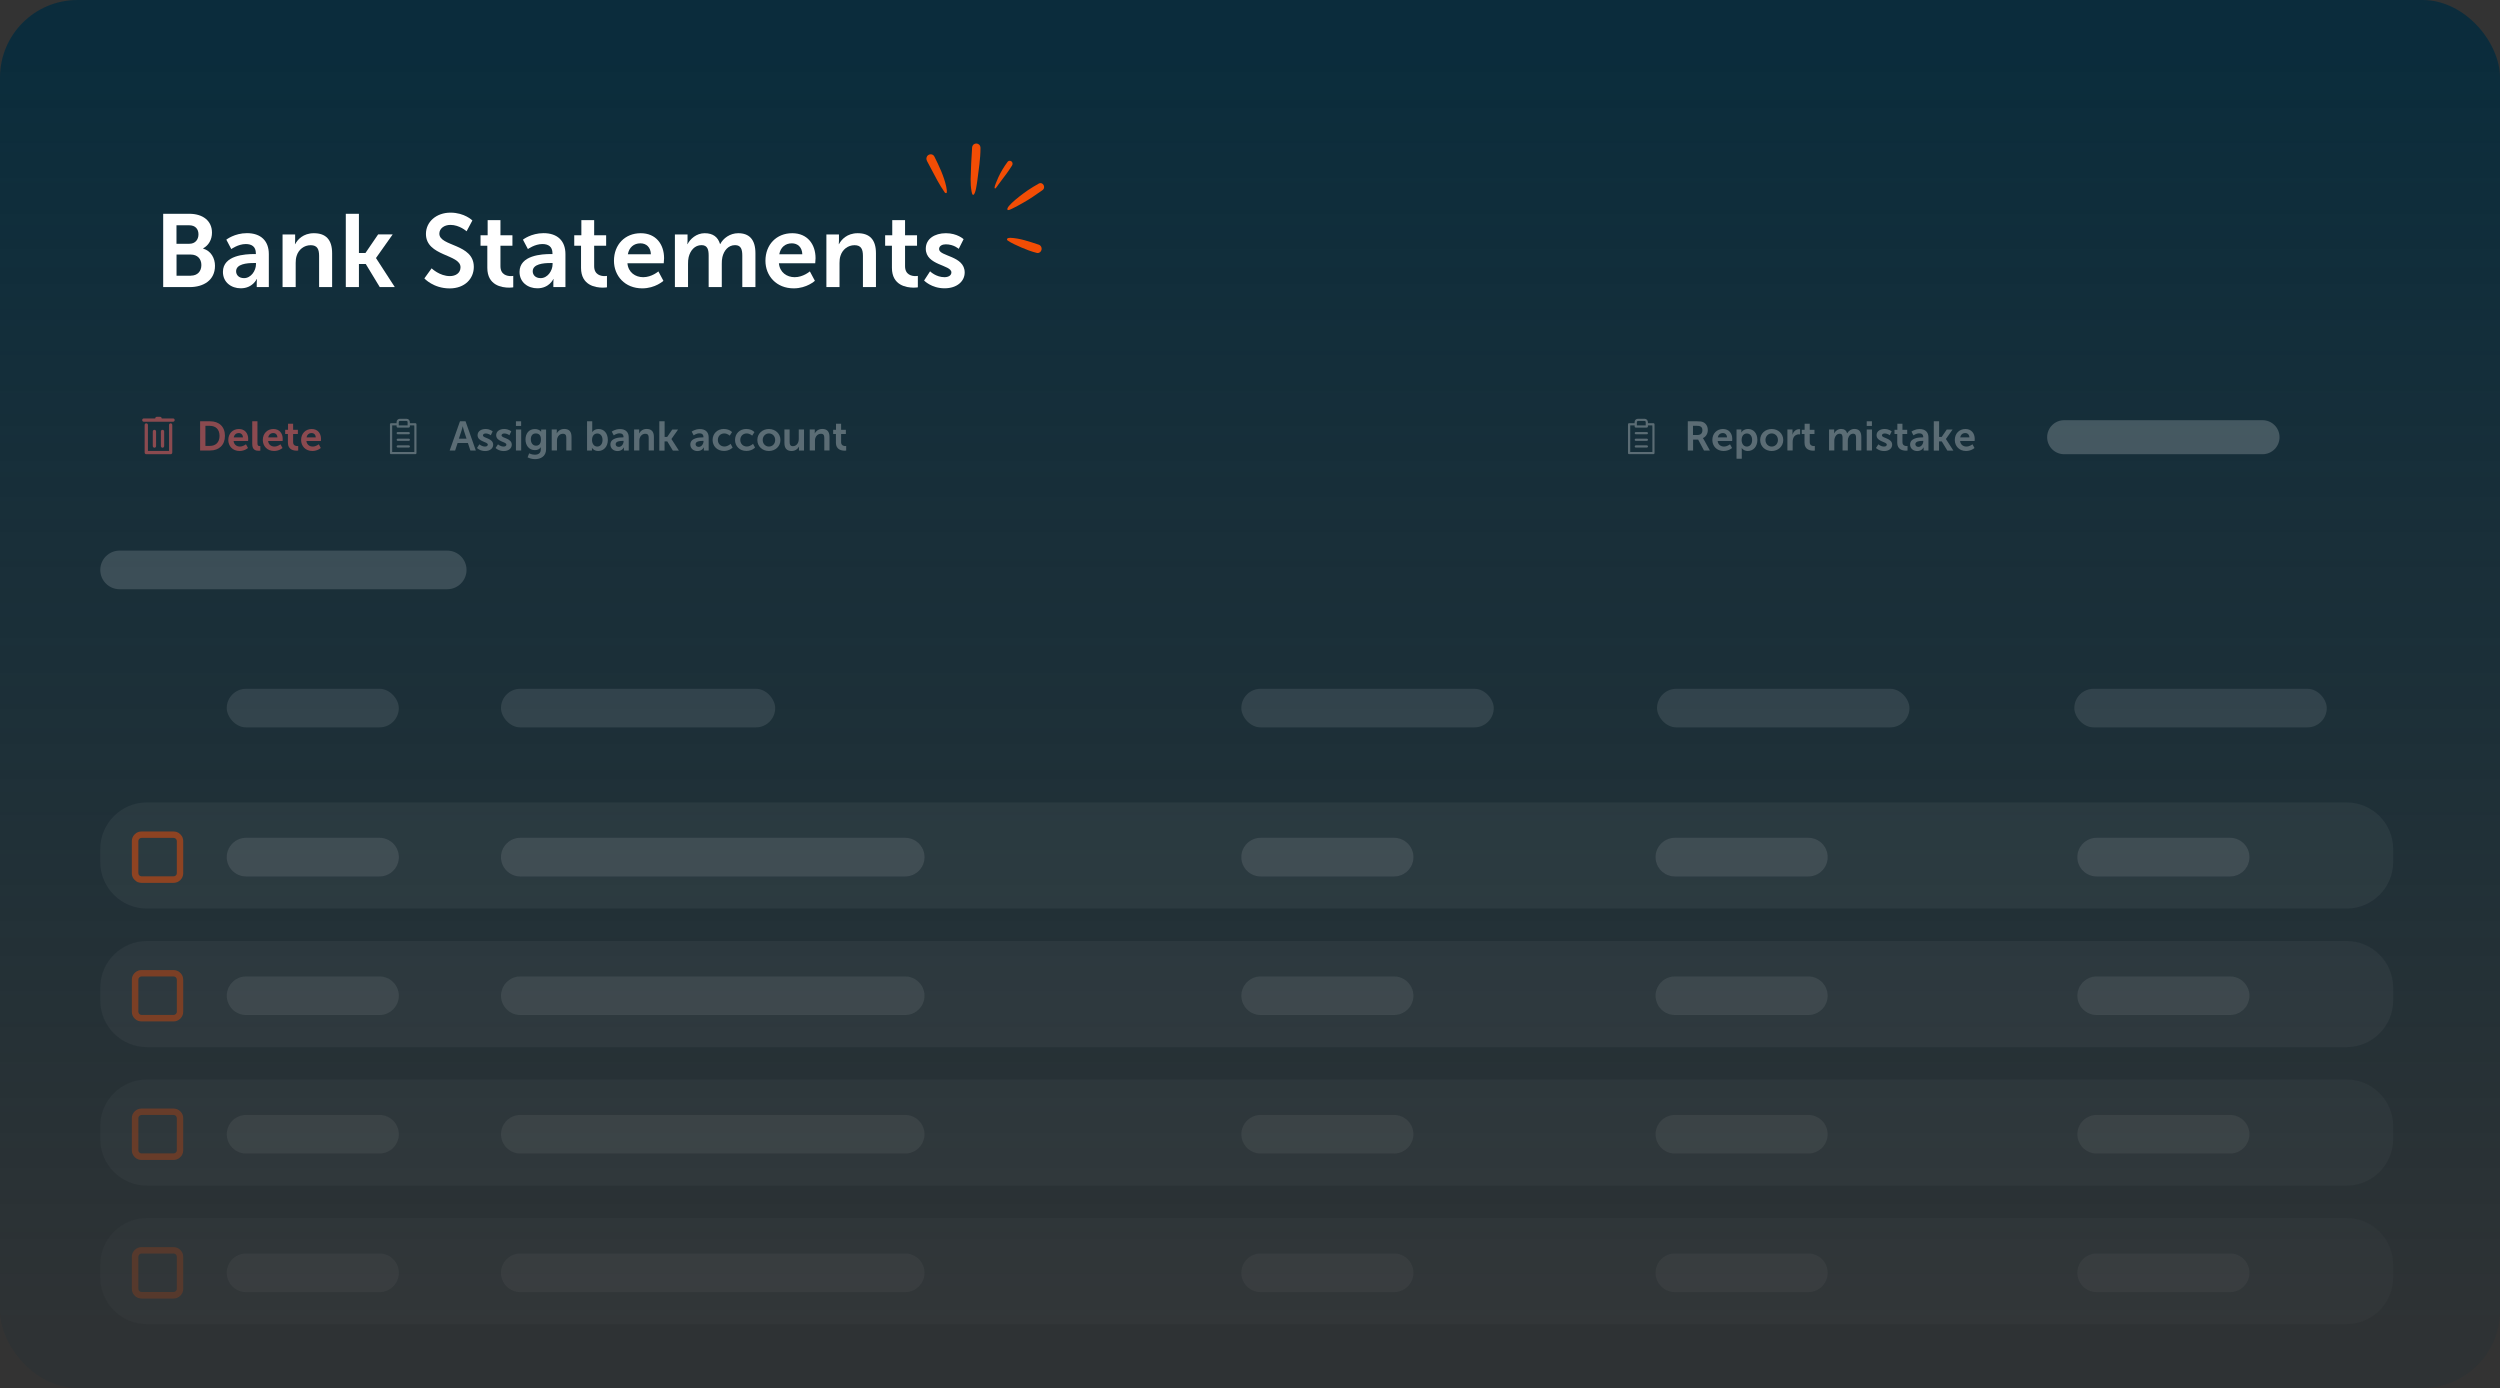 <?xml version="1.0" encoding="UTF-8"?>
<svg xmlns="http://www.w3.org/2000/svg" xmlns:xlink="http://www.w3.org/1999/xlink" id="Layer_2" data-name="Layer 2" viewBox="0 0 456.99 253.72">
  <rect x="0" y="0" width="456.99" height="253.72" fill="#333333" stroke="none"/>
  <defs>
    <style>
      .cls-1 {
        fill: #f66;
      }

      .cls-1, .cls-2, .cls-3, .cls-4, .cls-5, .cls-6, .cls-7, .cls-8, .cls-9 {
        stroke-width: 0px;
      }

      .cls-2 {
        fill: url(#linear-gradient);
      }

      .cls-3 {
        opacity: .2;
      }

      .cls-3, .cls-5, .cls-6, .cls-7, .cls-8 {
        isolation: isolate;
      }

      .cls-3, .cls-5, .cls-7, .cls-8, .cls-9 {
        fill: #fff;
      }

      .cls-4, .cls-6 {
        fill: #f24d05;
      }

      .cls-5 {
        opacity: .15;
      }

      .cls-6, .cls-10 {
        opacity: .5;
      }

      .cls-7 {
        opacity: .1;
      }

      .cls-11 {
        opacity: .3;
      }

      .cls-12 {
        opacity: .4;
      }

      .cls-8 {
        opacity: .05;
      }

      .cls-13 {
        opacity: .6;
      }

      .cls-14 {
        opacity: .8;
      }
    </style>
    <linearGradient id="linear-gradient" x1="228.49" y1="11.29" x2="228.49" y2="241.98" gradientUnits="userSpaceOnUse">
      <stop offset="0" stop-color="#012b3e" stop-opacity=".8"></stop>
      <stop offset="1" stop-color="#012b3e" stop-opacity=".1"></stop>
    </linearGradient>
  </defs>
  <g id="Work">
    <g id="Ref">
      <rect class="cls-2" width="456.99" height="253.72" rx="14.17" ry="14.17"></rect>
    </g>
    <g id="Work-2" data-name="Work">
      <g>
        <path class="cls-9" d="M29.83,39.08h4.79c2.42,0,4.13,1.25,4.13,3.45,0,1.25-.6,2.32-1.62,2.87v.04c1.47.43,2.17,1.79,2.17,3.15,0,2.68-2.15,3.89-4.62,3.89h-4.85s0-13.4,0-13.4ZM34.62,44.56c1.06,0,1.66-.75,1.66-1.72s-.57-1.66-1.7-1.66h-2.32v3.38h2.36ZM34.87,50.39c1.25,0,1.94-.81,1.94-1.94s-.72-1.92-1.94-1.92h-2.6v3.87h2.6Z"></path>
        <path class="cls-9" d="M46.45,46.44h.32v-.13c0-1.26-.79-1.7-1.85-1.7-1.38,0-2.64.92-2.64.92l-.91-1.72s1.49-1.19,3.77-1.19c2.53,0,4,1.4,4,3.83v6.02h-2.21v-.79c0-.38.04-.68.04-.68h-.04s-.74,1.7-2.92,1.7c-1.72,0-3.26-1.08-3.26-3,0-3.06,4.13-3.26,5.7-3.26ZM44.62,50.84c1.26,0,2.17-1.36,2.17-2.53v-.23h-.42c-1.23,0-3.21.17-3.21,1.51,0,.64.47,1.25,1.45,1.25h0Z"></path>
        <path class="cls-9" d="M51.65,42.86h2.3v1.11c0,.36-.04.66-.04.66h.04c.42-.81,1.47-2,3.42-2,2.13,0,3.34,1.11,3.34,3.66v6.19h-2.38v-5.7c0-1.17-.3-1.96-1.53-1.96s-2.23.81-2.58,1.96c-.13.4-.17.83-.17,1.28v4.42h-2.4s0-9.62,0-9.62Z"></path>
        <path class="cls-9" d="M63.21,39.08h2.4v7.17h1.19l2.32-3.4h2.66l-3.04,4.3v.04l3.42,5.28h-2.75l-2.55-4.21h-1.25v4.21h-2.4v-13.4h0Z"></path>
        <path class="cls-9" d="M78.9,49.05s1.45,1.42,3.34,1.42c1.02,0,1.94-.53,1.94-1.62,0-2.4-6.32-1.98-6.32-6.09,0-2.23,1.92-3.89,4.49-3.89s4,1.43,4,1.43l-1.06,1.98s-1.28-1.17-2.96-1.17c-1.13,0-2.02.66-2.02,1.6,0,2.38,6.3,1.79,6.3,6.08,0,2.13-1.62,3.93-4.42,3.93-2.98,0-4.62-1.83-4.62-1.83l1.32-1.83h0Z"></path>
        <path class="cls-9" d="M89.09,44.92h-1.25v-1.91h1.3v-2.77h2.34v2.77h2.19v1.91h-2.19v3.74c0,1.59,1.25,1.81,1.91,1.81.26,0,.43-.04.43-.04v2.09s-.28.06-.74.06c-1.34,0-4-.4-4-3.62v-4.04h0Z"></path>
        <path class="cls-9" d="M100.67,46.44h.32v-.13c0-1.26-.79-1.7-1.85-1.7-1.38,0-2.64.92-2.64.92l-.91-1.72s1.49-1.19,3.77-1.19c2.53,0,4,1.4,4,3.83v6.02h-2.21v-.79c0-.38.04-.68.04-.68h-.04s-.74,1.7-2.92,1.7c-1.72,0-3.26-1.08-3.26-3,0-3.06,4.13-3.26,5.7-3.26ZM98.84,50.84c1.26,0,2.17-1.36,2.17-2.53v-.23h-.42c-1.23,0-3.21.17-3.21,1.51,0,.64.47,1.25,1.45,1.25h.01Z"></path>
        <path class="cls-9" d="M106.22,44.92h-1.25v-1.91h1.3v-2.77h2.34v2.77h2.19v1.91h-2.19v3.74c0,1.59,1.25,1.81,1.91,1.81.26,0,.43-.04.43-.04v2.09s-.28.06-.74.06c-1.34,0-4-.4-4-3.62v-4.04h0Z"></path>
        <path class="cls-9" d="M117.13,42.63c2.77,0,4.26,2.02,4.26,4.57,0,.28-.06.92-.06.92h-6.64c.15,1.68,1.45,2.55,2.89,2.55,1.55,0,2.77-1.06,2.77-1.06l.92,1.72s-1.47,1.38-3.87,1.38c-3.19,0-5.17-2.3-5.17-5.04,0-2.96,2.02-5.04,4.89-5.04h.01ZM118.98,46.48c-.04-1.3-.85-2-1.91-2-1.23,0-2.08.76-2.3,2h4.21Z"></path>
        <path class="cls-9" d="M123.38,42.86h2.3v1.11c0,.36-.04.66-.04.66h.04c.47-.94,1.62-2,3.13-2s2.42.68,2.81,1.98h.04c.53-1.04,1.77-1.98,3.28-1.98,2,0,3.15,1.13,3.15,3.66v6.19h-2.4v-5.74c0-1.1-.21-1.93-1.32-1.93-1.23,0-2.04.98-2.32,2.19-.09.38-.11.79-.11,1.25v4.23h-2.4v-5.74c0-1.04-.17-1.93-1.3-1.93-1.25,0-2.06.98-2.36,2.21-.09.36-.11.79-.11,1.23v4.23h-2.4v-9.62h.01Z"></path>
        <path class="cls-9" d="M144.82,42.63c2.77,0,4.26,2.02,4.26,4.57,0,.28-.06.92-.06.92h-6.64c.15,1.68,1.45,2.55,2.89,2.55,1.55,0,2.77-1.06,2.77-1.06l.92,1.72s-1.47,1.38-3.87,1.38c-3.19,0-5.17-2.3-5.17-5.04,0-2.96,2.02-5.04,4.89-5.04h0ZM146.66,46.48c-.04-1.3-.85-2-1.91-2-1.23,0-2.08.76-2.3,2h4.21Z"></path>
        <path class="cls-9" d="M151.06,42.86h2.3v1.11c0,.36-.04.66-.04.66h.04c.42-.81,1.47-2,3.42-2,2.13,0,3.34,1.11,3.34,3.66v6.19h-2.38v-5.7c0-1.17-.3-1.96-1.53-1.96s-2.23.81-2.58,1.96c-.13.4-.17.83-.17,1.28v4.42h-2.4s0-9.62,0-9.62Z"></path>
        <path class="cls-9" d="M163.05,44.92h-1.25v-1.91h1.3v-2.77h2.34v2.77h2.19v1.91h-2.19v3.74c0,1.59,1.25,1.81,1.91,1.81.26,0,.43-.04.43-.04v2.09s-.28.06-.74.06c-1.34,0-4-.4-4-3.62v-4.04h.01Z"></path>
        <path class="cls-9" d="M170.03,49.61s1.06,1.06,2.62,1.06c.68,0,1.26-.3,1.26-.87,0-1.43-4.68-1.25-4.68-4.34,0-1.79,1.6-2.83,3.68-2.83s3.23,1.09,3.23,1.09l-.89,1.77s-.89-.83-2.36-.83c-.62,0-1.23.26-1.23.87,0,1.36,4.68,1.19,4.68,4.28,0,1.6-1.4,2.89-3.68,2.89-2.4,0-3.74-1.42-3.74-1.42l1.09-1.68h.02Z"></path>
      </g>
      <g id="Layer_1-2" data-name="Layer 1-2">
        <path class="cls-4" d="M177.83,35.61c-.16-.15-.18-.41-.23-.62-.15-.74-.17-1.5-.17-2.25.04-1.94.14-3.88.27-5.81.15-.99,1.51-.9,1.53.11,0,2-.33,4-.58,5.98-.07.39-.3,2.6-.77,2.6h-.05"></path>
        <path class="cls-4" d="M172.68,35.16c-.96-1.38-1.74-2.9-2.52-4.39-.23-.45-.49-.89-.71-1.34-.1-.2-.14-.41-.08-.63.16-.68,1.1-.82,1.42-.2.88,1.76,1.75,3.58,2.18,5.53.02.2.25,1.13,0,1.16,0,0,.02,0,.04,0-.03.02-.06.02-.09.02-.09,0-.18-.08-.24-.15"></path>
        <path class="cls-4" d="M189.48,46.22c-.95-.24-1.87-.59-2.77-.98-.86-.39-1.75-.75-2.54-1.29-.2-.15-.07-.4.14-.44.11-.03.23-.03.35-.04,1.79.07,3.51.7,5.21,1.25.86.3.61,1.53-.19,1.53-.06,0-.13,0-.2-.03"></path>
        <path class="cls-4" d="M184.2,38.38h0c-.6-.55,3.16-3.25,3.67-3.59.64-.45,1.32-.82,1.99-1.22.77-.44,1.42.72.67,1.21-1.17.83-2.35,1.65-3.6,2.34-.62.35-1.24.7-1.89,1.01-.23.08-.49.27-.74.27-.03,0-.07,0-.1,0"></path>
        <path class="cls-4" d="M181.8,34.38c0-.33.16-.65.27-.96.13-.34.27-.67.42-1,.46-1,1.03-1.94,1.68-2.82.26-.38.87-.21.92.26.02.15-.02.29-.1.41-.2.3-.4.61-.6.91-.59.88-1.28,1.69-1.89,2.56-.11.1-.42.71-.6.71-.03,0-.06-.02-.09-.07"></path>
      </g>
      <g class="cls-10">
        <path class="cls-1" d="M36.58,77.01h1.82c1.65,0,2.72.98,2.72,2.66s-1.08,2.68-2.72,2.68h-1.82v-5.34ZM38.35,81.51c1.08,0,1.78-.64,1.78-1.84s-.71-1.83-1.78-1.83h-.8v3.67h.8Z"></path>
        <path class="cls-1" d="M43.67,78.42c1.11,0,1.7.81,1.7,1.82,0,.11-.02.37-.02.37h-2.65c.06.67.58,1.02,1.15,1.02.62,0,1.11-.42,1.11-.42l.37.68s-.59.55-1.54.55c-1.27,0-2.06-.92-2.06-2.01,0-1.18.81-2.01,1.95-2.01h0ZM44.41,79.96c-.02-.52-.34-.8-.76-.8-.49,0-.83.3-.92.8,0,0,1.68,0,1.68,0Z"></path>
        <path class="cls-1" d="M46.11,77.01h.95v4c0,.42.14.53.39.53h.14v.84s-.14.02-.3.02c-.53,0-1.18-.14-1.18-1.23v-4.15h0Z"></path>
        <path class="cls-1" d="M49.98,78.42c1.11,0,1.7.81,1.7,1.82,0,.11-.02.37-.02.37h-2.65c.06.67.58,1.02,1.15,1.02.62,0,1.11-.42,1.11-.42l.37.68s-.59.55-1.54.55c-1.27,0-2.06-.92-2.06-2.01,0-1.18.81-2.01,1.95-2.01h0ZM50.71,79.96c-.02-.52-.34-.8-.76-.8-.49,0-.83.3-.92.8,0,0,1.68,0,1.68,0Z"></path>
        <path class="cls-1" d="M52.63,79.33h-.5v-.76h.52v-1.11h.93v1.11h.87v.76h-.87v1.49c0,.63.5.72.76.72.11,0,.17-.02.17-.02v.84s-.11.02-.29.02c-.53,0-1.59-.16-1.59-1.44,0,0,0-1.61,0-1.61Z"></path>
        <path class="cls-1" d="M56.98,78.42c1.11,0,1.7.81,1.7,1.82,0,.11-.02.37-.02.37h-2.65c.06.67.58,1.02,1.15,1.02.62,0,1.11-.42,1.11-.42l.37.68s-.59.55-1.54.55c-1.27,0-2.06-.92-2.06-2.01,0-1.18.81-2.01,1.95-2.01h0ZM57.72,79.96c-.02-.52-.34-.8-.76-.8-.49,0-.83.3-.92.8,0,0,1.68,0,1.68,0Z"></path>
      </g>
      <g class="cls-11">
        <path class="cls-9" d="M85.52,80.98h-1.87l-.45,1.37h-1l1.88-5.34h1.02l1.88,5.34h-1l-.45-1.37h0ZM84.58,77.93s-.12.53-.23.83l-.47,1.43h1.4l-.47-1.43c-.1-.3-.21-.83-.21-.83h-.02Z"></path>
        <path class="cls-9" d="M87.62,81.21s.42.42,1.05.42c.27,0,.5-.12.5-.35,0-.57-1.87-.5-1.87-1.73,0-.71.64-1.13,1.47-1.13s1.29.44,1.29.44l-.35.71s-.35-.33-.94-.33c-.25,0-.49.11-.49.35,0,.54,1.87.47,1.87,1.71,0,.64-.56,1.15-1.47,1.15-.96,0-1.49-.56-1.49-.56l.44-.67h-.01Z"></path>
        <path class="cls-9" d="M91.02,81.21s.42.42,1.05.42c.27,0,.5-.12.5-.35,0-.57-1.87-.5-1.87-1.73,0-.71.64-1.13,1.47-1.13s1.29.44,1.29.44l-.35.71s-.35-.33-.94-.33c-.25,0-.49.11-.49.35,0,.54,1.87.47,1.87,1.71,0,.64-.56,1.15-1.47,1.15-.96,0-1.49-.56-1.49-.56l.44-.67h-.01Z"></path>
        <path class="cls-9" d="M94.31,77.01h.95v.85h-.95v-.85ZM94.31,78.51h.96v3.84h-.96v-3.84Z"></path>
        <path class="cls-9" d="M97.77,83.12c.59,0,1.08-.25,1.08-.93v-.23c0-.09.02-.2.02-.2h-.02c-.23.34-.56.52-1.07.52-1.1,0-1.72-.89-1.72-1.94s.59-1.91,1.7-1.91c.84,0,1.14.49,1.14.49h.02v-.4h.9v3.6c0,1.32-1.02,1.81-2.02,1.81-.48,0-.99-.14-1.36-.33l.29-.73s.48.25,1.06.25h-.02ZM98.88,80.34c0-.87-.43-1.11-.95-1.11-.58,0-.9.42-.9,1.07s.35,1.17.96,1.17c.46,0,.89-.26.89-1.13Z"></path>
        <path class="cls-9" d="M100.86,78.51h.92v.44c0,.14-.02.26-.02.26h.02c.17-.32.59-.8,1.36-.8.85,0,1.33.44,1.33,1.46v2.47h-.95v-2.27c0-.47-.12-.78-.61-.78s-.89.32-1.03.78c-.05.16-.07.33-.07.51v1.76h-.96v-3.84h0Z"></path>
        <path class="cls-9" d="M107.3,77.01h.96v1.65c0,.19-.02.32-.02.32h.02s.34-.56,1.15-.56c1.04,0,1.7.82,1.7,2.01s-.74,2.01-1.76,2.01c-.8,0-1.14-.57-1.14-.57h-.02s.02.11.02.26v.22h-.9v-5.34h0ZM109.18,81.63c.53,0,.96-.43.96-1.19s-.39-1.2-.96-1.2c-.5,0-.96.36-.96,1.21,0,.59.32,1.18.96,1.18Z"></path>
        <path class="cls-9" d="M113.85,79.94h.13v-.05c0-.5-.32-.68-.74-.68-.55,0-1.05.37-1.05.37l-.36-.68s.59-.47,1.5-.47c1.01,0,1.6.56,1.6,1.53v2.4h-.88v-.32c0-.15.02-.27.02-.27h-.02s-.29.68-1.17.68c-.68,0-1.3-.43-1.3-1.2,0-1.22,1.65-1.3,2.27-1.3h0ZM113.12,81.69c.5,0,.87-.54.87-1.01v-.09h-.17c-.49,0-1.28.07-1.28.6,0,.26.19.5.58.5Z"></path>
        <path class="cls-9" d="M115.92,78.51h.92v.44c0,.14-.02.26-.02.26h.02c.17-.32.59-.8,1.36-.8.85,0,1.33.44,1.33,1.46v2.47h-.95v-2.27c0-.47-.12-.78-.61-.78s-.89.32-1.03.78c-.05.16-.07.33-.07.51v1.76h-.96v-3.84h0Z"></path>
        <path class="cls-9" d="M120.53,77.01h.96v2.86h.47l.93-1.35h1.06l-1.21,1.72v.02l1.36,2.11h-1.1l-1.02-1.68h-.5v1.68h-.96v-5.36Z"></path>
        <path class="cls-9" d="M128.46,79.94h.13v-.05c0-.5-.32-.68-.74-.68-.55,0-1.05.37-1.05.37l-.36-.68s.59-.47,1.5-.47c1.01,0,1.6.56,1.6,1.53v2.4h-.88v-.32c0-.15.02-.27.02-.27h-.02s-.29.68-1.17.68c-.68,0-1.3-.43-1.3-1.2,0-1.22,1.65-1.3,2.27-1.3h0ZM127.73,81.69c.5,0,.87-.54.87-1.01v-.09h-.17c-.49,0-1.28.07-1.28.6,0,.26.19.5.58.5Z"></path>
        <path class="cls-9" d="M132.34,78.42c1,0,1.47.57,1.47.57l-.42.65s-.4-.41-1-.41c-.71,0-1.17.53-1.17,1.19s.47,1.2,1.2,1.2c.65,0,1.13-.49,1.13-.49l.37.68s-.55.62-1.58.62c-1.27,0-2.08-.9-2.08-2.01s.81-2.01,2.08-2.01h0Z"></path>
        <path class="cls-9" d="M136.44,78.42c1,0,1.47.57,1.47.57l-.42.65s-.4-.41-1-.41c-.71,0-1.17.53-1.17,1.19s.47,1.2,1.2,1.2c.65,0,1.13-.49,1.13-.49l.37.68s-.55.62-1.58.62c-1.27,0-2.08-.9-2.08-2.01s.81-2.01,2.08-2.01h0Z"></path>
        <path class="cls-9" d="M140.55,78.42c1.17,0,2.11.84,2.11,2.01s-.94,2.01-2.11,2.01-2.11-.83-2.11-2.01.94-2.01,2.11-2.01ZM140.56,81.63c.62,0,1.14-.48,1.14-1.2s-.52-1.2-1.14-1.2-1.14.49-1.14,1.2.52,1.2,1.14,1.2Z"></path>
        <path class="cls-9" d="M143.38,78.51h.96v2.27c0,.47.12.78.59.78.69,0,1.08-.61,1.08-1.29v-1.76h.96v3.84h-.92v-.44c0-.15.02-.27.02-.27h-.02c-.19.4-.68.8-1.33.8-.82,0-1.33-.41-1.33-1.46v-2.47h-.01Z"></path>
        <path class="cls-9" d="M148.02,78.51h.92v.44c0,.14-.02.26-.02.26h.02c.17-.32.59-.8,1.36-.8.85,0,1.33.44,1.33,1.46v2.47h-.95v-2.27c0-.47-.12-.78-.61-.78s-.89.32-1.03.78c-.05.16-.07.33-.07.51v1.76h-.96v-3.84h.01Z"></path>
        <path class="cls-9" d="M152.8,79.33h-.5v-.76h.52v-1.11h.93v1.11h.87v.76h-.87v1.49c0,.63.5.72.76.72.11,0,.17-.02.17-.02v.84s-.11.02-.29.02c-.53,0-1.59-.16-1.59-1.44,0,0,0-1.61,0-1.61Z"></path>
      </g>
      <g class="cls-11">
        <path class="cls-9" d="M308.51,77.01h1.72c.58,0,.84.05,1.08.15.53.24.87.75.87,1.46,0,.64-.34,1.23-.9,1.46v.02s.08.08.18.26l1.1,1.99h-1.08l-1.06-1.99h-.93v1.99h-.97v-5.34h-.01ZM310.35,79.51c.52,0,.84-.31.84-.84s-.22-.83-.98-.83h-.74v1.67h.88Z"></path>
        <path class="cls-9" d="M314.95,78.42c1.11,0,1.7.81,1.7,1.82,0,.11-.02.37-.02.37h-2.65c.06.67.58,1.02,1.15,1.02.62,0,1.11-.42,1.11-.42l.37.68s-.59.55-1.54.55c-1.27,0-2.06-.92-2.06-2.01,0-1.18.81-2.01,1.95-2.01h-.01ZM315.69,79.96c-.02-.52-.34-.8-.76-.8-.49,0-.83.3-.92.8h1.68Z"></path>
        <path class="cls-9" d="M317.44,78.51h.87v.28c0,.14-.02.26-.02.26h.02s.33-.63,1.23-.63c1.04,0,1.7.82,1.7,2.01s-.74,2.01-1.75,2.01c-.76,0-1.1-.53-1.1-.53h-.02s.02.14.02.33v1.61h-.96v-5.34h0ZM319.32,81.63c.53,0,.96-.43.96-1.19s-.39-1.2-.96-1.2c-.5,0-.96.36-.96,1.21,0,.59.32,1.18.96,1.18Z"></path>
        <path class="cls-9" d="M323.86,78.42c1.17,0,2.11.84,2.11,2.01s-.94,2.01-2.11,2.01-2.11-.83-2.11-2.01.94-2.01,2.11-2.01ZM323.86,81.63c.62,0,1.14-.48,1.14-1.2s-.52-1.2-1.14-1.2-1.14.49-1.14,1.2.52,1.2,1.14,1.2Z"></path>
        <path class="cls-9" d="M326.74,78.51h.92v.66c0,.14-.02.27-.02.27h.02c.17-.55.63-.99,1.22-.99.09,0,.17.02.17.02v.94s-.1-.02-.23-.02c-.41,0-.87.23-1.05.81-.06.19-.08.4-.08.62v1.52h-.96v-3.84h0Z"></path>
        <path class="cls-9" d="M329.86,79.33h-.5v-.76h.52v-1.11h.93v1.11h.87v.76h-.87v1.49c0,.63.5.72.76.72.11,0,.17-.02.17-.02v.84s-.11.02-.29.02c-.53,0-1.59-.16-1.59-1.44,0,0,0-1.61,0-1.61Z"></path>
        <path class="cls-9" d="M334.36,78.51h.92v.44c0,.14-.02.26-.02.26h.02c.19-.38.65-.8,1.25-.8s.96.27,1.12.79h.02c.21-.41.71-.79,1.31-.79.8,0,1.26.45,1.26,1.46v2.47h-.96v-2.29c0-.44-.08-.77-.53-.77-.49,0-.81.39-.93.87-.04.15-.05.32-.05.5v1.69h-.96v-2.29c0-.41-.07-.77-.52-.77-.5,0-.82.39-.94.88-.04.14-.05.32-.05.49v1.69h-.96v-3.84h.02Z"></path>
        <path class="cls-9" d="M341.23,77.01h.95v.85h-.95v-.85ZM341.23,78.51h.96v3.84h-.96v-3.84Z"></path>
        <path class="cls-9" d="M343.35,81.21s.42.42,1.05.42c.27,0,.5-.12.5-.35,0-.57-1.87-.5-1.87-1.73,0-.71.64-1.13,1.47-1.13s1.29.44,1.29.44l-.35.71s-.35-.33-.94-.33c-.25,0-.49.11-.49.35,0,.54,1.87.47,1.87,1.71,0,.64-.56,1.15-1.47,1.15-.96,0-1.49-.56-1.49-.56l.44-.67h-.01Z"></path>
        <path class="cls-9" d="M346.81,79.33h-.5v-.76h.52v-1.11h.93v1.11h.87v.76h-.87v1.49c0,.63.5.72.76.72.11,0,.17-.02.17-.02v.84s-.11.02-.29.02c-.53,0-1.59-.16-1.59-1.44,0,0,0-1.61,0-1.61Z"></path>
        <path class="cls-9" d="M351.43,79.94h.13v-.05c0-.5-.32-.68-.74-.68-.55,0-1.05.37-1.05.37l-.36-.68s.59-.47,1.5-.47c1.01,0,1.6.56,1.6,1.53v2.4h-.88v-.32c0-.15.02-.27.02-.27h-.02s-.29.68-1.17.68c-.68,0-1.3-.43-1.3-1.2,0-1.22,1.65-1.3,2.27-1.3h0ZM350.7,81.69c.5,0,.87-.54.87-1.01v-.09h-.17c-.49,0-1.28.07-1.28.6,0,.26.19.5.58.5h0Z"></path>
        <path class="cls-9" d="M353.5,77.01h.96v2.86h.47l.93-1.35h1.06l-1.21,1.72v.02l1.36,2.11h-1.1l-1.02-1.68h-.5v1.68h-.96v-5.36Z"></path>
        <path class="cls-9" d="M359.27,78.42c1.11,0,1.7.81,1.7,1.82,0,.11-.02.37-.02.37h-2.65c.06.67.58,1.02,1.15,1.02.62,0,1.11-.42,1.11-.42l.37.68s-.59.55-1.54.55c-1.27,0-2.06-.92-2.06-2.01,0-1.18.81-2.01,1.95-2.01h-.01ZM360,79.96c-.02-.52-.34-.8-.76-.8-.49,0-.83.3-.92.8h1.68Z"></path>
      </g>
      <path class="cls-3" d="M377.32,76.81h36.26c1.72,0,3.11,1.39,3.11,3.11h0c0,1.72-1.39,3.11-3.11,3.11h-36.26c-1.72,0-3.11-1.39-3.11-3.11h0c0-1.72,1.39-3.11,3.11-3.11Z"></path>
      <g class="cls-10">
        <path class="cls-1" d="M31.64,76.49h-2.08c0-.16-.13-.3-.3-.3h-.59c-.16,0-.3.13-.3.3h-2.08c-.16,0-.3.13-.3.3s.13.3.3.3h5.34c.16,0,.3-.13.3-.3s-.13-.3-.3-.3h0Z"></path>
        <path class="cls-1" d="M31.2,77.38c-.16,0-.3.13-.3.3v4.75h-3.86v-4.75c0-.16-.13-.3-.3-.3s-.3.13-.3.3v5.05c0,.16.13.3.3.3h4.45c.16,0,.3-.13.3-.3v-5.05c0-.16-.13-.3-.3-.3h0Z"></path>
        <path class="cls-1" d="M28.53,81.54v-2.67c0-.16-.13-.3-.3-.3s-.3.13-.3.3v2.67c0,.16.13.3.3.3s.3-.13.3-.3Z"></path>
        <path class="cls-1" d="M30.01,81.54v-2.67c0-.16-.13-.3-.3-.3s-.3.13-.3.3v2.67c0,.16.13.3.3.3s.3-.13.3-.3Z"></path>
      </g>
      <g class="cls-11">
        <path id="Path_184" data-name="Path 184" class="cls-9" d="M75.94,77.66c-.11,0-.2.09-.2.2v4.76h-4.05v-4.86h.81v.2c0,.11.09.2.2.2h2.02c.11,0,.2-.09.2-.2v-.2h.81v.2c0,.11.09.2.2.2s.2-.09.2-.2v-.4c0-.11-.09-.2-.2-.2h-1.01v-.2c0-.34-.27-.61-.61-.61h-1.21c-.34,0-.61.27-.61.61v.2h-1.01c-.11,0-.2.09-.2.2v5.26c0,.11.09.2.2.2h4.45c.11,0,.2-.09.2-.2v-4.96c0-.11-.09-.2-.2-.2h.01ZM72.9,77.15c0-.11.09-.2.2-.2h1.21c.11,0,.2.09.2.2v.61h-1.62v-.61h.01Z"></path>
        <path class="cls-9" d="M74.93,81.61c0,.11-.09.2-.2.2h-2.02c-.11,0-.2-.09-.2-.2s.09-.2.2-.2h2.02c.11,0,.2.09.2.2Z"></path>
        <path class="cls-9" d="M74.93,80.39c0,.11-.09.2-.2.2h-2.02c-.11,0-.2-.09-.2-.2s.09-.2.2-.2h2.02c.11,0,.2.09.2.2Z"></path>
        <path class="cls-9" d="M74.72,79.38h-2.02c-.11,0-.2-.09-.2-.2s.09-.2.2-.2h2.02c.11,0,.2.09.2.2s-.09.2-.2.2Z"></path>
      </g>
      <g class="cls-11">
        <path id="Path_184-2" data-name="Path 184-2" class="cls-9" d="M302.25,77.66c-.11,0-.2.09-.2.2v4.76h-4.05v-4.86h.81v.2c0,.11.09.2.2.2h2.02c.11,0,.2-.09.2-.2v-.2h.81v.2c0,.11.09.2.2.2s.2-.09.2-.2v-.4c0-.11-.09-.2-.2-.2h-1.01v-.2c0-.34-.27-.61-.61-.61h-1.21c-.34,0-.61.27-.61.61v.2h-1.01c-.11,0-.2.09-.2.2v5.26c0,.11.09.2.2.2h4.45c.11,0,.2-.09.2-.2v-4.96c0-.11-.09-.2-.2-.2h0ZM299.22,77.15c0-.11.09-.2.2-.2h1.21c.11,0,.2.09.2.2v.61h-1.62v-.61h0Z"></path>
        <path class="cls-9" d="M301.24,81.61c0,.11-.09.2-.2.2h-2.02c-.11,0-.2-.09-.2-.2s.09-.2.2-.2h2.02c.11,0,.2.09.2.2Z"></path>
        <path class="cls-9" d="M301.24,80.39c0,.11-.09.2-.2.2h-2.02c-.11,0-.2-.09-.2-.2s.09-.2.2-.2h2.02c.11,0,.2.09.2.2Z"></path>
        <path class="cls-9" d="M301.04,79.38h-2.02c-.11,0-.2-.09-.2-.2s.09-.2.2-.2h2.02c.11,0,.2.09.2.2s-.09.2-.2.2Z"></path>
      </g>
      <path class="cls-5" d="M21.86,100.65h59.89c1.95,0,3.53,1.58,3.53,3.53h0c0,1.95-1.58,3.53-3.53,3.53H21.86c-1.95,0-3.53-1.58-3.53-3.53h0c0-1.95,1.58-3.53,3.53-3.53Z"></path>
      <rect class="cls-7" x="41.45" y="125.91" width="31.45" height="7.05" rx="3.52" ry="3.52"></rect>
      <rect class="cls-7" x="91.58" y="125.91" width="50.12" height="7.05" rx="3.52" ry="3.52"></rect>
      <rect class="cls-7" x="226.91" y="125.91" width="46.14" height="7.05" rx="3.52" ry="3.52"></rect>
      <rect class="cls-7" x="302.9" y="125.91" width="46.14" height="7.05" rx="3.52" ry="3.52"></rect>
      <rect class="cls-7" x="379.18" y="125.91" width="46.14" height="7.05" rx="3.52" ry="3.52"></rect>
      <g>
        <g>
          <path class="cls-8" d="M31.73,153.17h-5.86c-.16,0-.3.06-.42.18s-.17.26-.17.41v5.86c0,.16.06.3.17.41s.25.17.42.17h5.86c.16,0,.29-.06.41-.17s.17-.25.17-.41v-5.86c0-.16-.06-.3-.17-.41s-.25-.17-.41-.18Z"></path>
          <path class="cls-8" d="M407.66,160.21h-24.4c-1.94,0-3.53-1.59-3.53-3.53s1.59-3.53,3.53-3.53h24.4c1.94,0,3.53,1.59,3.53,3.53s-1.59,3.53-3.53,3.53ZM428.97,146.68H26.83c-4.68,0-8.5,3.83-8.5,8.5v2.4c0,4.68,3.83,8.5,8.5,8.5h402.13c4.68,0,8.5-3.83,8.5-8.5v-2.4c0-4.68-3.83-8.5-8.5-8.5h.01ZM33.49,159.61c0,.49-.17.9-.52,1.24-.34.34-.76.51-1.24.52h-5.86c-.49,0-.9-.17-1.25-.52s-.52-.76-.52-1.24v-5.86c0-.49.17-.9.52-1.25s.76-.52,1.25-.52h5.86c.48,0,.89.17,1.24.52.34.34.52.76.52,1.25v5.86ZM69.38,160.21h-24.4c-1.94,0-3.53-1.59-3.53-3.53s1.59-3.53,3.53-3.53h24.4c1.94,0,3.53,1.59,3.53,3.53s-1.59,3.53-3.53,3.53ZM165.47,160.21h-70.36c-1.94,0-3.53-1.59-3.53-3.53s1.59-3.53,3.53-3.53h70.36c1.94,0,3.53,1.59,3.53,3.53s-1.59,3.53-3.53,3.53ZM254.84,160.21h-24.4c-1.94,0-3.53-1.59-3.53-3.53s1.59-3.53,3.53-3.53h24.4c1.94,0,3.53,1.59,3.53,3.53s-1.59,3.53-3.53,3.53ZM330.56,160.21h-24.4c-1.94,0-3.53-1.59-3.53-3.53s1.59-3.53,3.53-3.53h24.4c1.94,0,3.53,1.59,3.53,3.53s-1.59,3.53-3.53,3.53Z"></path>
          <path class="cls-8" d="M69.38,153.15h-24.4c-1.94,0-3.53,1.59-3.53,3.53s1.59,3.53,3.53,3.53h24.4c1.94,0,3.53-1.59,3.53-3.53s-1.59-3.53-3.53-3.53Z"></path>
          <path class="cls-7" d="M69.38,153.15h-24.4c-1.94,0-3.53,1.59-3.53,3.53s1.59,3.53,3.53,3.53h24.4c1.94,0,3.53-1.59,3.53-3.53s-1.59-3.53-3.53-3.53Z"></path>
          <path class="cls-8" d="M254.84,153.15h-24.4c-1.94,0-3.53,1.59-3.53,3.53s1.59,3.53,3.53,3.53h24.4c1.94,0,3.53-1.59,3.53-3.53s-1.59-3.53-3.53-3.53Z"></path>
          <path class="cls-7" d="M254.84,153.15h-24.4c-1.94,0-3.53,1.59-3.53,3.53s1.59,3.53,3.53,3.53h24.4c1.94,0,3.53-1.59,3.53-3.53s-1.59-3.53-3.53-3.53Z"></path>
          <path class="cls-8" d="M330.56,153.15h-24.4c-1.94,0-3.53,1.59-3.53,3.53s1.59,3.53,3.53,3.53h24.4c1.94,0,3.53-1.59,3.53-3.53s-1.59-3.53-3.53-3.53Z"></path>
          <path class="cls-7" d="M330.56,153.15h-24.4c-1.94,0-3.53,1.59-3.53,3.53s1.59,3.53,3.53,3.53h24.4c1.94,0,3.53-1.59,3.53-3.53s-1.59-3.53-3.53-3.53Z"></path>
          <path class="cls-8" d="M407.66,153.15h-24.4c-1.94,0-3.53,1.59-3.53,3.53s1.59,3.53,3.53,3.53h24.4c1.94,0,3.53-1.59,3.53-3.53s-1.59-3.53-3.53-3.53Z"></path>
          <path class="cls-7" d="M407.66,153.15h-24.4c-1.94,0-3.53,1.59-3.53,3.53s1.59,3.53,3.53,3.53h24.4c1.94,0,3.53-1.59,3.53-3.53s-1.59-3.53-3.53-3.53Z"></path>
          <path class="cls-8" d="M165.47,153.15h-70.36c-1.94,0-3.53,1.59-3.53,3.53s1.59,3.53,3.53,3.53h70.36c1.94,0,3.53-1.59,3.53-3.53s-1.59-3.53-3.53-3.53Z"></path>
          <path class="cls-7" d="M165.47,153.15h-70.36c-1.94,0-3.53,1.59-3.53,3.53s1.59,3.53,3.53,3.53h70.36c1.94,0,3.53-1.59,3.53-3.53s-1.59-3.53-3.53-3.53Z"></path>
          <path class="cls-8" d="M32.32,159.61c0,.16-.05.3-.17.41s-.26.17-.41.17h-5.86c-.17,0-.31-.06-.42-.17s-.17-.25-.17-.41v-5.86c0-.16.05-.29.17-.41s.26-.18.42-.18h5.86c.16,0,.3.07.41.18s.17.25.17.41v5.86ZM31.73,151.99h-5.86c-.49,0-.9.17-1.25.52s-.52.76-.52,1.25v5.86c0,.48.17.89.52,1.24s.76.52,1.25.52h5.86c.48,0,.89-.18,1.24-.52.34-.34.52-.75.52-1.24v-5.86c0-.49-.17-.9-.52-1.25-.34-.34-.76-.52-1.24-.52Z"></path>
          <path class="cls-6" d="M32.32,159.61c0,.16-.05.3-.17.41s-.26.17-.41.17h-5.86c-.17,0-.31-.06-.42-.17s-.17-.25-.17-.41v-5.86c0-.16.05-.29.17-.41s.26-.18.42-.18h5.86c.16,0,.3.07.41.18s.17.25.17.41v5.86ZM31.73,151.99h-5.86c-.49,0-.9.17-1.25.52s-.52.76-.52,1.25v5.86c0,.48.17.89.52,1.24s.76.52,1.25.52h5.86c.48,0,.89-.18,1.24-.52.34-.34.52-.75.52-1.24v-5.86c0-.49-.17-.9-.52-1.25-.34-.34-.76-.52-1.24-.52Z"></path>
        </g>
        <g class="cls-14">
          <path class="cls-8" d="M31.73,178.49h-5.86c-.16,0-.3.06-.42.18s-.17.26-.17.41v5.86c0,.16.06.3.17.41s.25.17.42.17h5.86c.16,0,.29-.06.41-.17s.17-.25.17-.41v-5.86c0-.16-.06-.3-.17-.41s-.25-.17-.41-.18Z"></path>
          <path class="cls-8" d="M407.66,185.53h-24.4c-1.94,0-3.53-1.59-3.53-3.53s1.59-3.53,3.53-3.53h24.4c1.94,0,3.53,1.59,3.53,3.53s-1.59,3.53-3.53,3.53ZM428.97,172.01H26.83c-4.68,0-8.5,3.83-8.5,8.5v2.4c0,4.68,3.83,8.5,8.5,8.5h402.13c4.68,0,8.5-3.83,8.5-8.5v-2.4c0-4.68-3.83-8.5-8.5-8.5h.01ZM33.49,184.94c0,.49-.17.9-.52,1.24-.34.34-.76.51-1.24.52h-5.86c-.49,0-.9-.17-1.25-.52s-.52-.76-.52-1.24v-5.86c0-.49.17-.9.52-1.25s.76-.52,1.25-.52h5.86c.48,0,.89.17,1.24.52.34.34.52.76.52,1.25v5.86ZM69.38,185.53h-24.4c-1.94,0-3.53-1.59-3.53-3.53s1.59-3.53,3.53-3.53h24.4c1.94,0,3.53,1.59,3.53,3.53s-1.59,3.53-3.53,3.53ZM165.47,185.53h-70.36c-1.94,0-3.53-1.59-3.53-3.53s1.59-3.53,3.53-3.53h70.36c1.94,0,3.53,1.59,3.53,3.53s-1.59,3.53-3.53,3.53ZM254.84,185.53h-24.4c-1.94,0-3.53-1.59-3.53-3.53s1.59-3.53,3.53-3.53h24.4c1.94,0,3.53,1.59,3.53,3.53s-1.59,3.53-3.53,3.53ZM330.56,185.53h-24.4c-1.94,0-3.53-1.59-3.53-3.53s1.59-3.53,3.53-3.53h24.4c1.94,0,3.53,1.59,3.53,3.53s-1.59,3.53-3.53,3.53Z"></path>
          <path class="cls-8" d="M69.38,178.48h-24.4c-1.94,0-3.53,1.59-3.53,3.53s1.59,3.53,3.53,3.53h24.4c1.94,0,3.53-1.59,3.53-3.53s-1.59-3.53-3.53-3.53Z"></path>
          <path class="cls-7" d="M69.38,178.48h-24.4c-1.94,0-3.53,1.59-3.53,3.53s1.59,3.53,3.53,3.53h24.4c1.94,0,3.53-1.59,3.53-3.53s-1.59-3.53-3.53-3.53Z"></path>
          <path class="cls-8" d="M254.84,178.48h-24.4c-1.94,0-3.53,1.59-3.53,3.53s1.59,3.53,3.53,3.53h24.4c1.94,0,3.53-1.59,3.53-3.53s-1.59-3.53-3.53-3.53Z"></path>
          <path class="cls-7" d="M254.84,178.48h-24.4c-1.94,0-3.53,1.59-3.53,3.53s1.59,3.53,3.53,3.53h24.4c1.94,0,3.53-1.59,3.53-3.53s-1.59-3.53-3.53-3.53Z"></path>
          <path class="cls-8" d="M330.56,178.48h-24.4c-1.94,0-3.53,1.59-3.53,3.53s1.59,3.53,3.53,3.53h24.4c1.94,0,3.53-1.59,3.53-3.53s-1.59-3.53-3.53-3.53Z"></path>
          <path class="cls-7" d="M330.56,178.48h-24.4c-1.94,0-3.53,1.59-3.53,3.53s1.59,3.53,3.53,3.53h24.4c1.94,0,3.53-1.59,3.53-3.53s-1.59-3.53-3.53-3.53Z"></path>
          <path class="cls-8" d="M407.66,178.48h-24.4c-1.94,0-3.53,1.59-3.53,3.53s1.59,3.53,3.53,3.53h24.4c1.94,0,3.53-1.59,3.53-3.53s-1.59-3.53-3.53-3.53Z"></path>
          <path class="cls-7" d="M407.66,178.48h-24.4c-1.94,0-3.53,1.59-3.53,3.53s1.59,3.53,3.53,3.53h24.4c1.94,0,3.53-1.59,3.53-3.53s-1.59-3.53-3.53-3.53Z"></path>
          <path class="cls-8" d="M165.47,178.48h-70.36c-1.94,0-3.53,1.59-3.53,3.53s1.59,3.53,3.53,3.53h70.36c1.94,0,3.53-1.59,3.53-3.53s-1.59-3.53-3.53-3.53Z"></path>
          <path class="cls-7" d="M165.47,178.48h-70.36c-1.94,0-3.53,1.59-3.53,3.53s1.59,3.53,3.53,3.53h70.36c1.94,0,3.53-1.59,3.53-3.53s-1.59-3.53-3.53-3.53Z"></path>
          <path class="cls-8" d="M32.32,184.94c0,.16-.05.3-.17.41s-.26.17-.41.17h-5.86c-.17,0-.31-.06-.42-.17s-.17-.25-.17-.41v-5.86c0-.16.05-.29.17-.41s.26-.18.42-.18h5.86c.16,0,.3.07.41.18s.17.25.17.41v5.86ZM31.73,177.32h-5.86c-.49,0-.9.17-1.25.52s-.52.76-.52,1.25v5.86c0,.48.17.89.52,1.24s.76.52,1.25.52h5.86c.48,0,.89-.18,1.24-.52.34-.34.52-.75.52-1.24v-5.86c0-.49-.17-.9-.52-1.25-.34-.34-.76-.52-1.24-.52Z"></path>
          <path class="cls-6" d="M32.32,184.94c0,.16-.05.3-.17.41s-.26.17-.41.17h-5.86c-.17,0-.31-.06-.42-.17s-.17-.25-.17-.41v-5.86c0-.16.05-.29.17-.41s.26-.18.42-.18h5.86c.16,0,.3.07.41.18s.17.25.17.41v5.86ZM31.73,177.32h-5.86c-.49,0-.9.17-1.25.52s-.52.76-.52,1.25v5.86c0,.48.17.89.52,1.24s.76.52,1.25.52h5.86c.48,0,.89-.18,1.24-.52.34-.34.52-.75.52-1.24v-5.86c0-.49-.17-.9-.52-1.25-.34-.34-.76-.52-1.24-.52Z"></path>
        </g>
        <g class="cls-13">
          <path class="cls-8" d="M31.73,203.81h-5.86c-.16,0-.3.06-.42.18s-.17.26-.17.41v5.86c0,.16.06.3.17.41s.25.17.42.17h5.86c.16,0,.29-.06.41-.17s.17-.25.17-.41v-5.86c0-.16-.06-.3-.17-.41s-.25-.17-.41-.18Z"></path>
          <path class="cls-8" d="M407.66,210.85h-24.4c-1.94,0-3.53-1.59-3.53-3.53s1.59-3.53,3.53-3.53h24.4c1.94,0,3.53,1.59,3.53,3.53s-1.59,3.53-3.53,3.53ZM428.97,197.33H26.83c-4.68,0-8.5,3.83-8.5,8.5v2.4c0,4.68,3.83,8.5,8.5,8.5h402.13c4.68,0,8.5-3.83,8.5-8.5v-2.4c0-4.68-3.83-8.5-8.5-8.5h.01ZM33.49,210.26c0,.49-.17.9-.52,1.24-.34.34-.76.51-1.24.52h-5.86c-.49,0-.9-.17-1.25-.52s-.52-.76-.52-1.24v-5.86c0-.49.17-.9.52-1.25s.76-.52,1.25-.52h5.86c.48,0,.89.17,1.24.52.34.34.52.76.52,1.25v5.86ZM69.38,210.85h-24.4c-1.94,0-3.53-1.59-3.53-3.53s1.59-3.53,3.53-3.53h24.4c1.94,0,3.53,1.59,3.53,3.53s-1.59,3.53-3.53,3.53ZM165.47,210.85h-70.36c-1.94,0-3.53-1.59-3.53-3.53s1.59-3.53,3.53-3.53h70.36c1.94,0,3.53,1.59,3.53,3.53s-1.59,3.53-3.53,3.53ZM254.84,210.85h-24.4c-1.94,0-3.53-1.59-3.53-3.53s1.59-3.53,3.53-3.53h24.4c1.94,0,3.53,1.59,3.53,3.53s-1.59,3.53-3.53,3.53ZM330.56,210.85h-24.4c-1.94,0-3.53-1.59-3.53-3.53s1.59-3.53,3.53-3.53h24.4c1.94,0,3.53,1.59,3.53,3.53s-1.59,3.53-3.53,3.53Z"></path>
          <path class="cls-8" d="M69.38,203.8h-24.4c-1.94,0-3.53,1.59-3.53,3.53s1.59,3.53,3.53,3.53h24.4c1.94,0,3.53-1.59,3.53-3.53s-1.59-3.53-3.53-3.53Z"></path>
          <path class="cls-7" d="M69.38,203.8h-24.4c-1.94,0-3.53,1.59-3.53,3.53s1.59,3.53,3.53,3.53h24.4c1.94,0,3.53-1.59,3.53-3.53s-1.59-3.53-3.53-3.53Z"></path>
          <path class="cls-8" d="M254.84,203.8h-24.4c-1.94,0-3.53,1.59-3.53,3.53s1.59,3.53,3.53,3.53h24.4c1.94,0,3.53-1.59,3.53-3.53s-1.59-3.53-3.53-3.53Z"></path>
          <path class="cls-7" d="M254.84,203.8h-24.4c-1.94,0-3.53,1.59-3.53,3.53s1.59,3.53,3.53,3.53h24.4c1.94,0,3.53-1.59,3.53-3.53s-1.59-3.53-3.53-3.53Z"></path>
          <path class="cls-8" d="M330.56,203.8h-24.4c-1.94,0-3.53,1.59-3.53,3.53s1.59,3.53,3.53,3.53h24.4c1.94,0,3.53-1.59,3.53-3.53s-1.59-3.53-3.53-3.53Z"></path>
          <path class="cls-7" d="M330.56,203.8h-24.4c-1.94,0-3.53,1.59-3.53,3.53s1.59,3.53,3.53,3.53h24.4c1.94,0,3.53-1.59,3.53-3.53s-1.59-3.53-3.53-3.53Z"></path>
          <path class="cls-8" d="M407.66,203.8h-24.4c-1.94,0-3.53,1.59-3.53,3.53s1.59,3.53,3.53,3.53h24.4c1.94,0,3.53-1.59,3.53-3.53s-1.59-3.53-3.53-3.53Z"></path>
          <path class="cls-7" d="M407.66,203.8h-24.4c-1.94,0-3.53,1.59-3.53,3.53s1.59,3.53,3.53,3.53h24.4c1.94,0,3.53-1.59,3.53-3.53s-1.59-3.53-3.53-3.53Z"></path>
          <path class="cls-8" d="M165.47,203.8h-70.36c-1.94,0-3.53,1.59-3.53,3.53s1.59,3.53,3.53,3.53h70.36c1.94,0,3.53-1.59,3.53-3.53s-1.59-3.53-3.53-3.53Z"></path>
          <path class="cls-7" d="M165.47,203.8h-70.36c-1.94,0-3.53,1.59-3.53,3.53s1.59,3.53,3.53,3.53h70.36c1.94,0,3.53-1.59,3.53-3.53s-1.59-3.53-3.53-3.53Z"></path>
          <path class="cls-8" d="M32.32,210.26c0,.16-.05.3-.17.41s-.26.17-.41.17h-5.86c-.17,0-.31-.06-.42-.17s-.17-.25-.17-.41v-5.86c0-.16.05-.29.17-.41s.26-.18.42-.18h5.86c.16,0,.3.07.41.18s.17.25.17.41v5.86ZM31.73,202.64h-5.86c-.49,0-.9.17-1.25.52s-.52.76-.52,1.25v5.86c0,.48.17.89.52,1.24s.76.52,1.25.52h5.86c.48,0,.89-.18,1.24-.52.34-.34.52-.75.52-1.24v-5.86c0-.49-.17-.9-.52-1.25-.34-.34-.76-.52-1.24-.52Z"></path>
          <path class="cls-6" d="M32.32,210.26c0,.16-.05.3-.17.41s-.26.17-.41.17h-5.86c-.17,0-.31-.06-.42-.17s-.17-.25-.17-.41v-5.86c0-.16.05-.29.17-.41s.26-.18.42-.18h5.86c.16,0,.3.07.41.18s.17.25.17.41v5.86ZM31.73,202.64h-5.86c-.49,0-.9.17-1.25.52s-.52.76-.52,1.25v5.86c0,.48.17.89.52,1.24s.76.52,1.25.52h5.86c.48,0,.89-.18,1.24-.52.34-.34.52-.75.52-1.24v-5.86c0-.49-.17-.9-.52-1.25-.34-.34-.76-.52-1.24-.52Z"></path>
        </g>
        <g class="cls-12">
          <path class="cls-8" d="M31.73,229.14h-5.86c-.16,0-.3.06-.42.18s-.17.26-.17.41v5.86c0,.16.06.3.17.41s.25.17.42.17h5.86c.16,0,.29-.06.41-.17s.17-.25.17-.41v-5.86c0-.16-.06-.3-.17-.41s-.25-.17-.41-.18Z"></path>
          <path class="cls-8" d="M407.66,236.18h-24.4c-1.94,0-3.53-1.59-3.53-3.53s1.59-3.53,3.53-3.53h24.4c1.94,0,3.53,1.59,3.53,3.53s-1.59,3.53-3.53,3.53ZM428.97,222.65H26.83c-4.68,0-8.5,3.83-8.5,8.5v2.4c0,4.68,3.83,8.5,8.5,8.5h402.13c4.68,0,8.5-3.83,8.5-8.5v-2.4c0-4.68-3.83-8.5-8.5-8.5h.01ZM33.49,235.59c0,.49-.17.9-.52,1.24-.34.34-.76.51-1.24.52h-5.86c-.49,0-.9-.17-1.25-.52s-.52-.76-.52-1.24v-5.86c0-.49.17-.9.52-1.25s.76-.52,1.25-.52h5.86c.48,0,.89.17,1.24.52.34.34.52.76.52,1.25v5.86ZM69.38,236.18h-24.4c-1.94,0-3.53-1.59-3.53-3.53s1.59-3.53,3.53-3.53h24.4c1.94,0,3.53,1.59,3.53,3.53s-1.59,3.53-3.53,3.53ZM165.47,236.18h-70.36c-1.94,0-3.53-1.59-3.53-3.53s1.59-3.53,3.53-3.53h70.36c1.94,0,3.53,1.59,3.53,3.53s-1.59,3.53-3.53,3.53ZM254.84,236.18h-24.4c-1.94,0-3.53-1.59-3.53-3.53s1.59-3.53,3.53-3.53h24.4c1.94,0,3.53,1.59,3.53,3.53s-1.59,3.53-3.53,3.53ZM330.56,236.18h-24.4c-1.94,0-3.53-1.59-3.53-3.53s1.59-3.53,3.53-3.53h24.4c1.94,0,3.53,1.59,3.53,3.53s-1.59,3.53-3.53,3.53Z"></path>
          <path class="cls-8" d="M69.38,229.13h-24.4c-1.94,0-3.53,1.59-3.53,3.53s1.59,3.53,3.53,3.53h24.4c1.94,0,3.53-1.59,3.53-3.53s-1.59-3.53-3.53-3.53Z"></path>
          <path class="cls-7" d="M69.38,229.13h-24.4c-1.94,0-3.53,1.59-3.53,3.53s1.59,3.53,3.53,3.53h24.4c1.94,0,3.53-1.59,3.53-3.53s-1.59-3.53-3.53-3.53Z"></path>
          <path class="cls-8" d="M254.84,229.13h-24.4c-1.94,0-3.53,1.59-3.53,3.53s1.59,3.53,3.53,3.53h24.4c1.94,0,3.53-1.59,3.53-3.53s-1.59-3.53-3.53-3.53Z"></path>
          <path class="cls-7" d="M254.84,229.13h-24.4c-1.94,0-3.53,1.59-3.53,3.53s1.59,3.53,3.53,3.53h24.4c1.94,0,3.53-1.59,3.53-3.53s-1.59-3.53-3.53-3.53Z"></path>
          <path class="cls-8" d="M330.56,229.13h-24.4c-1.94,0-3.53,1.59-3.53,3.53s1.59,3.53,3.53,3.53h24.4c1.94,0,3.53-1.59,3.53-3.53s-1.59-3.53-3.53-3.53Z"></path>
          <path class="cls-7" d="M330.56,229.13h-24.4c-1.94,0-3.53,1.59-3.53,3.53s1.59,3.53,3.53,3.53h24.4c1.94,0,3.53-1.59,3.53-3.53s-1.59-3.53-3.53-3.53Z"></path>
          <path class="cls-8" d="M407.66,229.13h-24.4c-1.94,0-3.53,1.59-3.53,3.53s1.59,3.53,3.53,3.53h24.4c1.94,0,3.53-1.59,3.53-3.53s-1.59-3.53-3.53-3.53Z"></path>
          <path class="cls-7" d="M407.66,229.13h-24.4c-1.94,0-3.53,1.59-3.53,3.53s1.59,3.53,3.53,3.53h24.4c1.94,0,3.53-1.59,3.53-3.53s-1.59-3.53-3.53-3.53Z"></path>
          <path class="cls-8" d="M165.47,229.13h-70.36c-1.94,0-3.53,1.59-3.53,3.53s1.59,3.53,3.53,3.53h70.36c1.94,0,3.53-1.59,3.53-3.53s-1.59-3.53-3.53-3.53Z"></path>
          <path class="cls-7" d="M165.47,229.13h-70.36c-1.94,0-3.53,1.59-3.53,3.53s1.59,3.53,3.53,3.53h70.36c1.94,0,3.53-1.59,3.53-3.53s-1.59-3.53-3.53-3.53Z"></path>
          <path class="cls-8" d="M32.32,235.59c0,.16-.05.3-.17.41s-.26.17-.41.17h-5.86c-.17,0-.31-.06-.42-.17s-.17-.25-.17-.41v-5.86c0-.16.05-.29.17-.41s.26-.18.42-.18h5.86c.16,0,.3.07.41.18s.17.25.17.41v5.86ZM31.73,227.97h-5.86c-.49,0-.9.17-1.25.52s-.52.76-.52,1.25v5.86c0,.48.17.89.52,1.24s.76.52,1.25.52h5.86c.48,0,.89-.18,1.24-.52.34-.34.52-.75.52-1.24v-5.86c0-.49-.17-.9-.52-1.25-.34-.34-.76-.52-1.24-.52Z"></path>
          <path class="cls-6" d="M32.32,235.59c0,.16-.05.3-.17.41s-.26.17-.41.17h-5.86c-.17,0-.31-.06-.42-.17s-.17-.25-.17-.41v-5.86c0-.16.05-.29.17-.41s.26-.18.42-.18h5.86c.16,0,.3.07.41.18s.17.25.17.41v5.86ZM31.73,227.97h-5.86c-.49,0-.9.17-1.25.52s-.52.76-.52,1.25v5.86c0,.48.17.89.52,1.24s.76.52,1.25.52h5.86c.48,0,.89-.18,1.24-.52.34-.34.52-.75.52-1.24v-5.86c0-.49-.17-.9-.52-1.25-.34-.34-.76-.52-1.24-.52Z"></path>
        </g>
      </g>
    </g>
  </g>
</svg>
